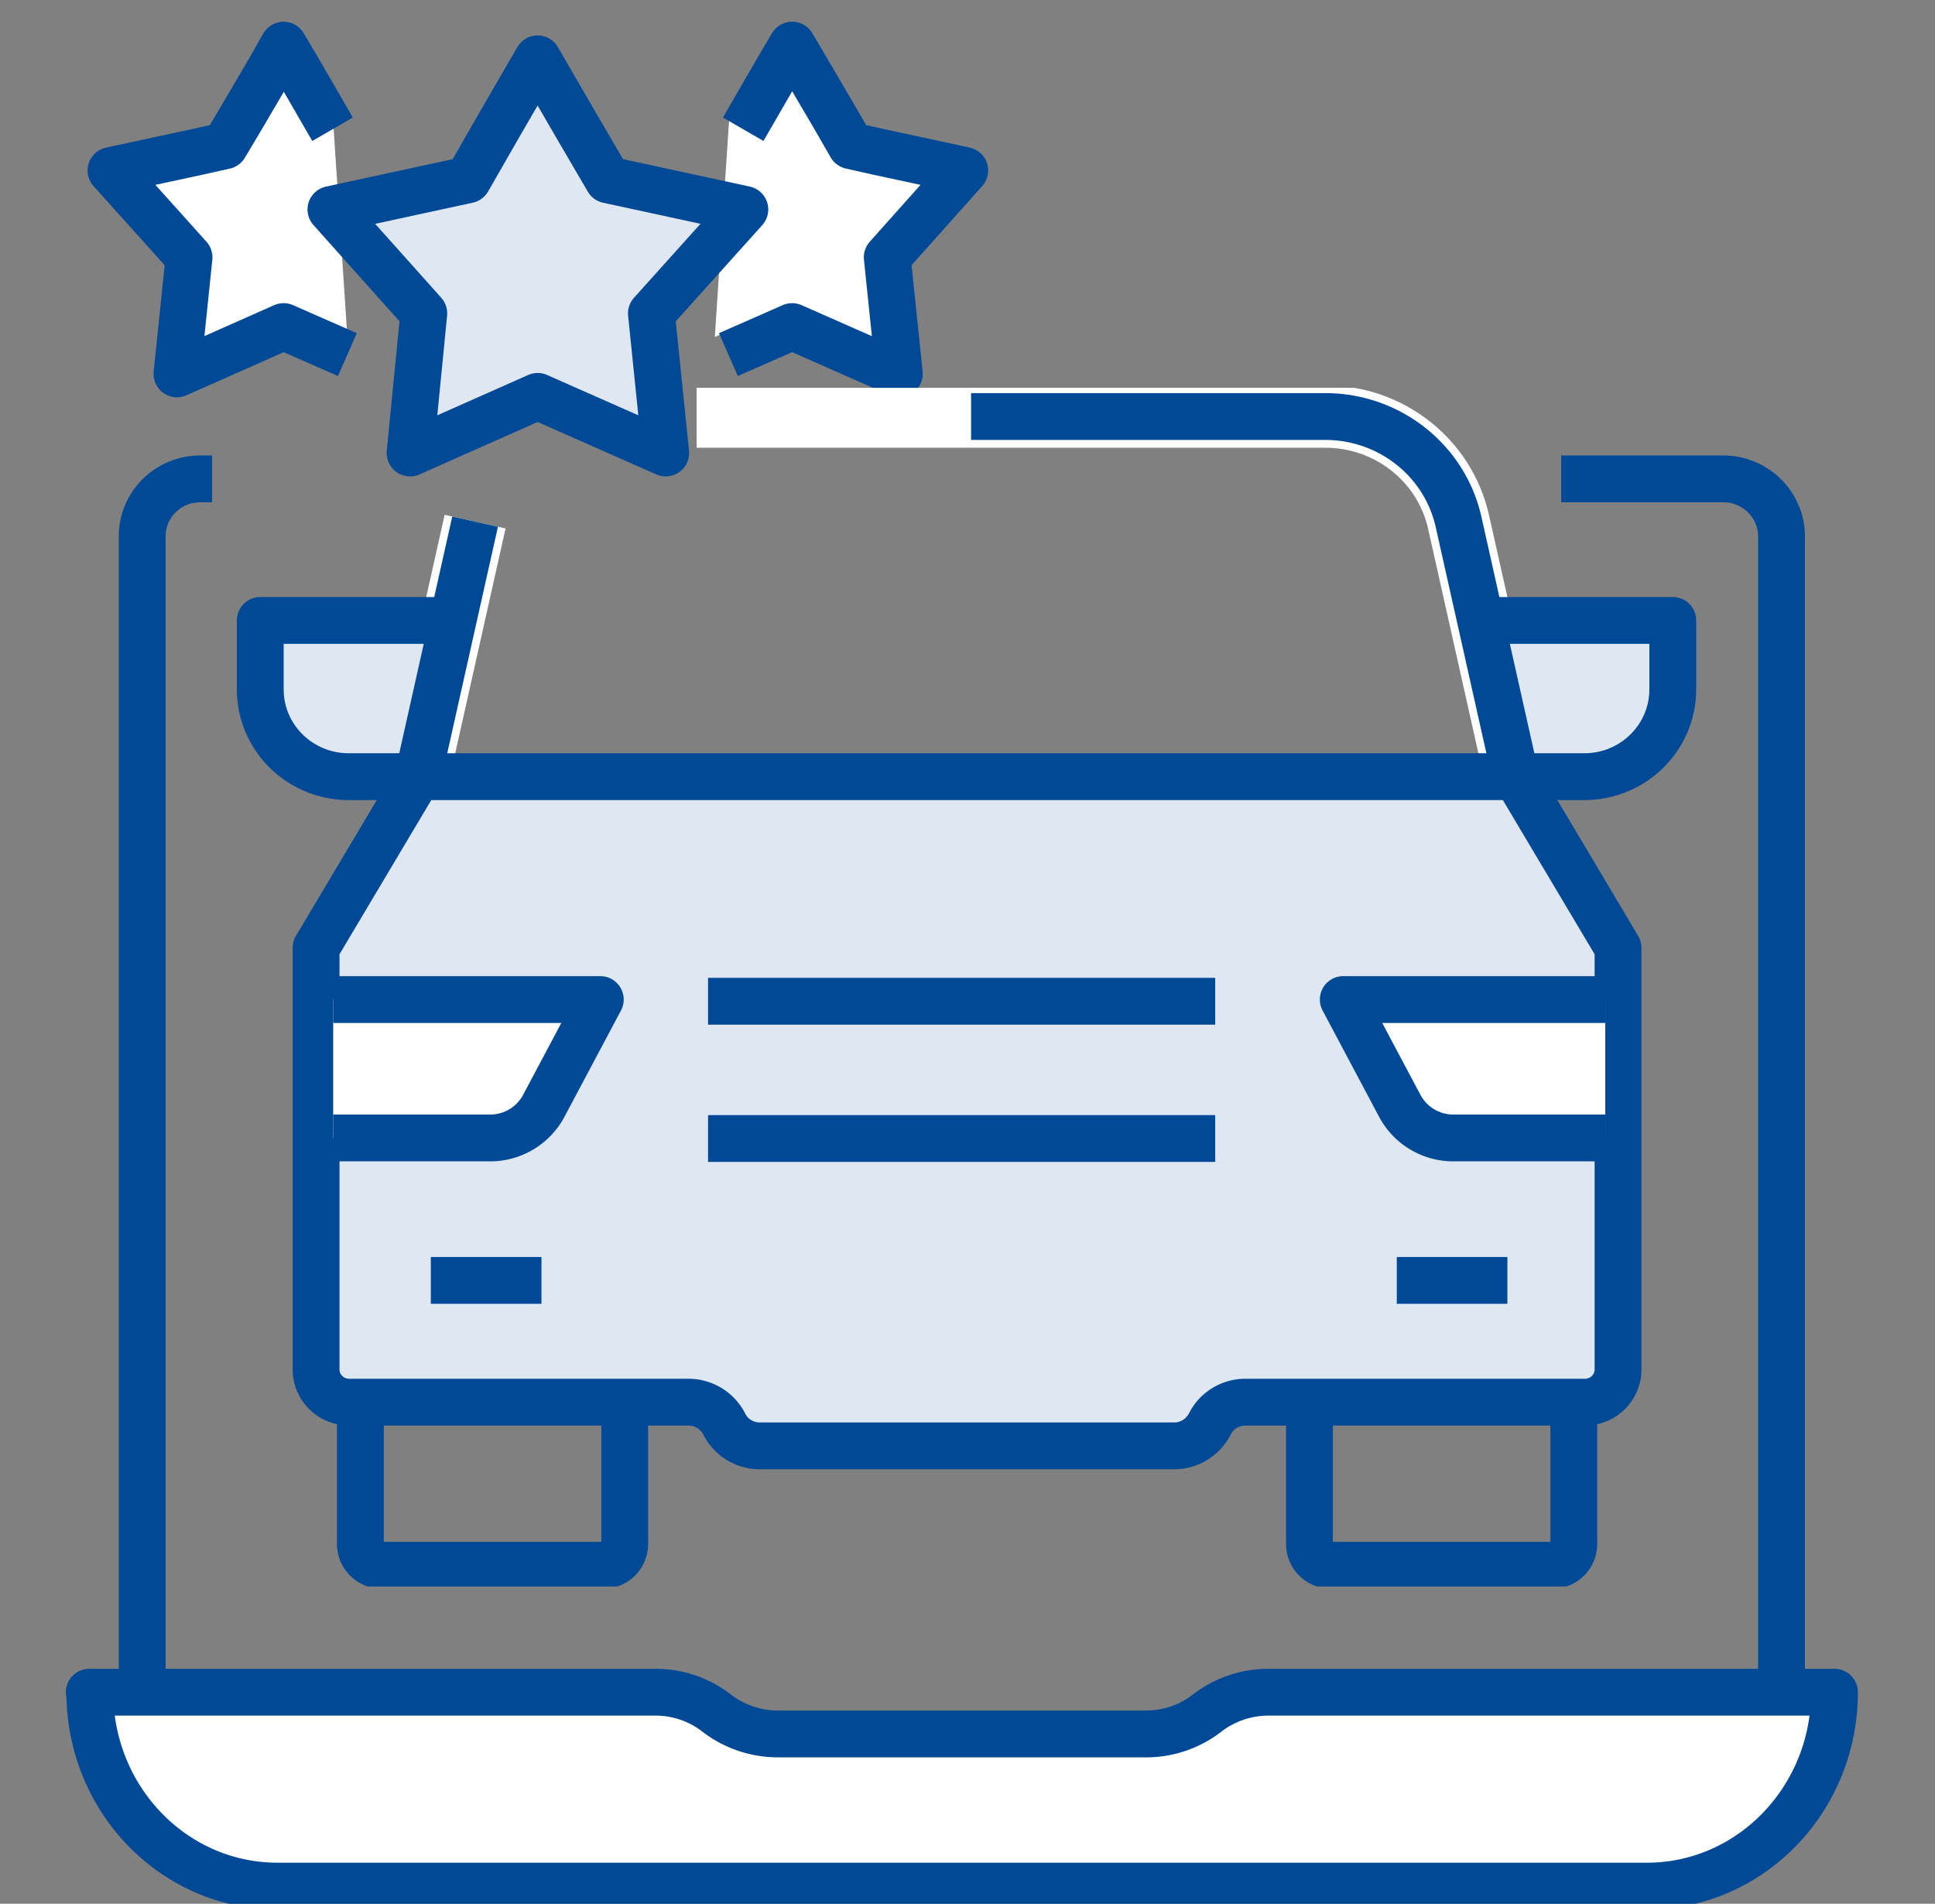 <svg width="62" height="61" viewBox="0 0 62 61" fill="none" xmlns="http://www.w3.org/2000/svg">
    <rect x="0" y="0" width="62" height="61" fill="#808080" stroke="none"/>
    <g clip-path="url(#mi2dl3qsga)">
        <path d="m11.13 10.798-2.044-.899-3.417 1.515.387-3.734-2.5-2.783 2.782-.6.863-.193.546-.916.899-1.532.44-.775.458.775 1.11 1.92M22.904 10.798l2.043-.899 3.435 1.515-.387-3.734 2.483-2.783-2.783-.6-.863-.193-.528-.916-.899-1.532-.458-.775-.458.775-1.11 1.92" fill="#fff"/>
        <path d="M2.861 54.222h18.144a3.18 3.18 0 0 1 1.957.669c.56.433 1.259.668 1.958.668H36.72a3.18 3.18 0 0 0 1.957-.668 3.217 3.217 0 0 1 1.958-.669h18.144c0 3.432-2.692 6.213-6.013 6.213H8.89c-3.32 0-6.012-2.781-6.012-6.213H2.86z" fill="#fff" stroke="#004996" stroke-width="1.5" stroke-linejoin="round"/>
        <path d="m20.872 10.041.458 4.474-4.104-1.814-4.087 1.814.44-4.474-2.976-3.329 4.386-.95 1.021-1.78 1.216-2.096 1.215 2.096 1.04 1.78 4.385.95-2.994 3.33z" fill="#DFE8F2" stroke="#004996" stroke-width="1.5" stroke-linejoin="round"/>
        <path d="m11.13 11.362-2.043-.898L5.67 11.98l.387-3.734-2.501-2.783 2.783-.6.863-.193.546-.916.898-1.532.44-.775.459.775 1.11 1.92M23.338 11.362l2.043-.898 3.435 1.515-.388-3.734 2.484-2.783-2.783-.6-.863-.193-.528-.916-.899-1.532-.458-.775-.458.775-1.11 1.92" stroke="#004996" stroke-width="1.5" stroke-linejoin="round"/>
    </g>
    <g clip-path="url(#p20xmardtb)">
        <path d="m13.377 24.96 1.846-8.246m7.097-3.368H42.46c2.052 0 3.825 1.399 4.272 3.368l1.847 8.245" stroke="#fff" stroke-width="2" stroke-linejoin="round"/>
        <path d="M13.395 24.886h-2.22c-1.567 0-2.836-1.252-2.836-2.798V19.88h5.989" fill="#DFE8F2"/>
        <path d="M13.395 24.886h-2.22c-1.567 0-2.836-1.252-2.836-2.798V19.88h5.989" stroke="#004996" stroke-width="1.5" stroke-linejoin="round"/>
        <path d="M48.542 24.886h2.22c1.568 0 2.836-1.252 2.836-2.798V19.88H47.61" fill="#DFE8F2"/>
        <path d="M48.542 24.886h2.22c1.568 0 2.836-1.252 2.836-2.798V19.88H47.61" stroke="#004996" stroke-width="1.5" stroke-linejoin="round"/>
        <path d="M38.766 45.628c-.224.423-.653.7-1.138.7H24.344c-.485 0-.932-.277-1.138-.7a1.289 1.289 0 0 0-1.137-.7H11.191c-.578 0-1.063-.46-1.063-1.048V30.37l3.264-5.484H48.58l3.264 5.485V43.88c0 .57-.466 1.048-1.063 1.048H39.904c-.485 0-.933.277-1.138.7z" fill="#DFE8F2" stroke="#004996" stroke-width="1.5" stroke-linejoin="round"/>
        <path d="m13.377 24.96 1.846-8.246m15.892-3.368H42.46c2.052 0 3.825 1.399 4.272 3.368l1.847 8.245M50.427 44.928v4.547a.684.684 0 0 1-.69.68h-7.09a.684.684 0 0 1-.69-.68v-4.547M20.017 44.928v4.547a.684.684 0 0 1-.69.68h-7.09a.684.684 0 0 1-.69-.68v-4.547" stroke="#004996" stroke-width="1.5" stroke-linejoin="round"/>
        <path d="M10.676 32.027h8.558l-1.81 3.405a1.942 1.942 0 0 1-1.735 1.03h-5.013" fill="#fff"/>
        <path d="M10.676 32.027h8.558l-1.81 3.405a1.942 1.942 0 0 1-1.735 1.03h-5.013" stroke="#004996" stroke-width="1.5" stroke-linejoin="round"/>
        <path d="M51.436 32.027H43.04l1.81 3.405a1.942 1.942 0 0 0 1.735 1.03h4.851" fill="#fff"/>
        <path d="M51.436 32.027H43.04l1.81 3.405a1.942 1.942 0 0 0 1.735 1.03h4.851M22.687 32.082h16.25M13.804 41.027h3.545M44.755 41.027h3.544M22.687 36.48h16.25" stroke="#004996" stroke-width="1.5" stroke-linejoin="round"/>
    </g>
    <path d="M4.556 53.993V17.184c0-1.012.82-1.84 1.866-1.84h.373M50.023 15.344h5.193c1.026 0 1.866.828 1.866 1.84v36.81" stroke="#004996" stroke-width="1.5" stroke-miterlimit="10"/>
    <defs>
        <clipPath id="mi2dl3qsga">
            <path fill="#fff" transform="translate(.037)" d="M0 0h59.87v61H0z"/>
        </clipPath>
        <clipPath id="p20xmardtb">
            <path fill="#fff" transform="translate(.037 12.426)" d="M0 0h61.565v38.407H0z"/>
        </clipPath>
    </defs>
</svg>
